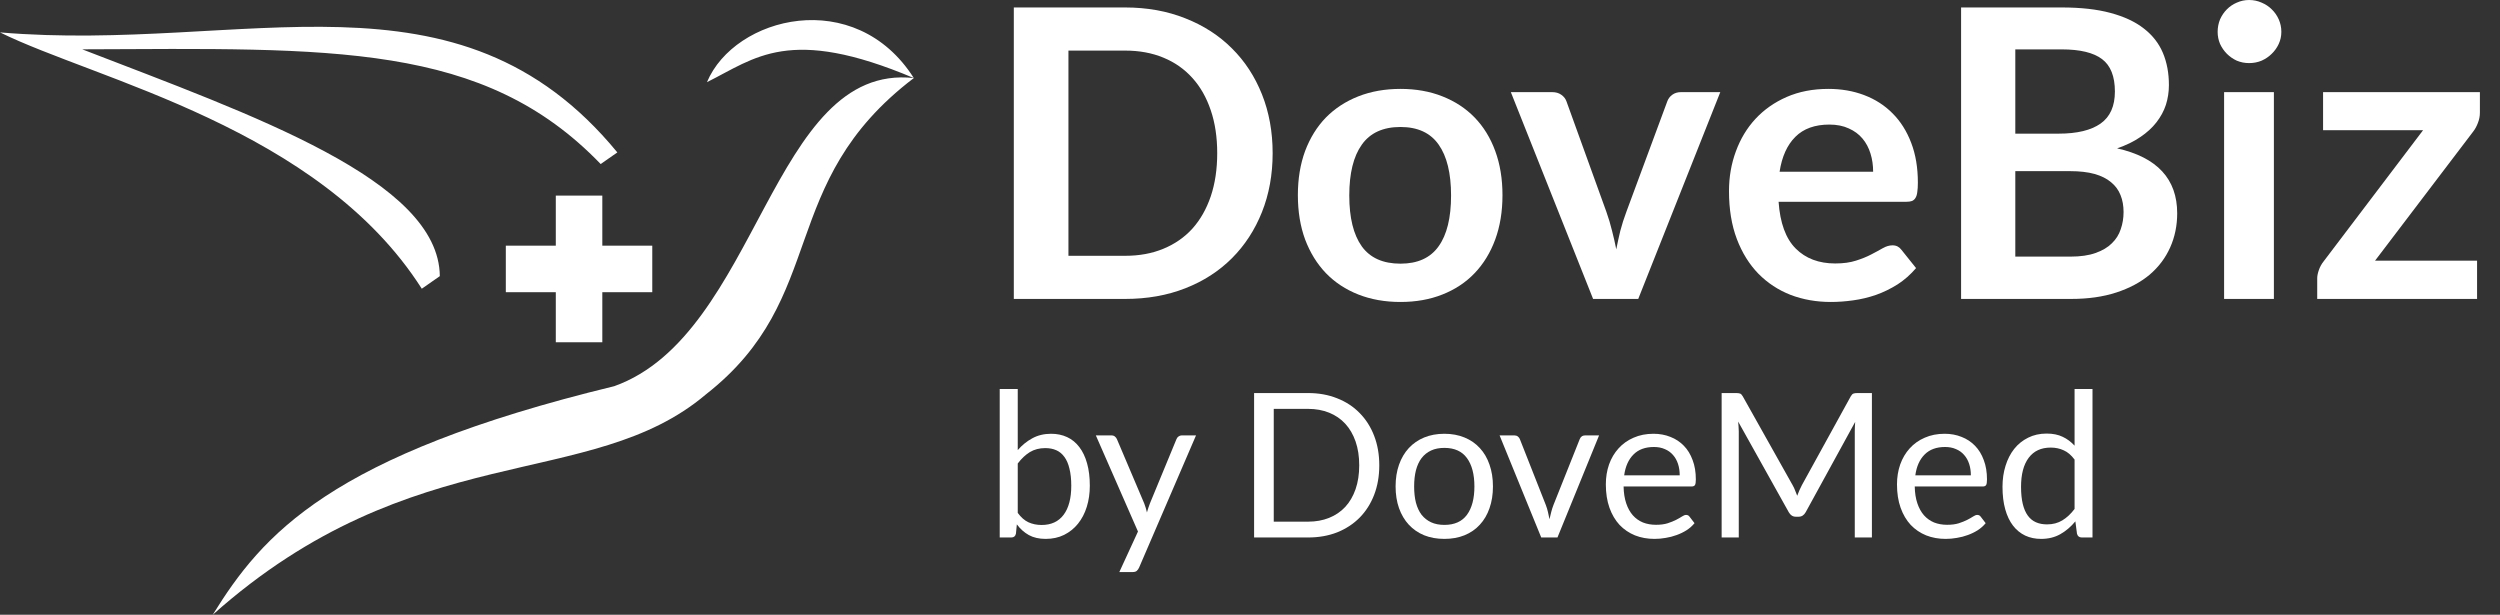 <svg width="122" height="30" viewBox="0 0 122 30" fill="none" xmlns="http://www.w3.org/2000/svg">
<rect x="0" y="0" width="122" height="30" fill="#333333" stroke="none"/>
<path fill-rule="evenodd" clip-rule="evenodd" d="M10.381 30C20.185 21.267 28.814 24.025 34.45 19.245C40.517 14.498 37.832 8.955 44.595 3.809C38.503 1.234 36.862 2.837 34.5 4.009C35.842 0.802 41.725 -0.702 44.595 3.809C37.633 3.046 37.036 16.323 29.975 18.846C16.073 22.221 12.803 26.091 10.381 30ZM27.123 9.546H29.393V11.987H31.831V14.26H29.393V16.701H27.123V14.26H24.684V11.987H27.123V9.546ZM30.126 7.438C22.317 -2.068 11.944 2.593 0 1.581C4.707 3.905 15.583 6.237 20.583 14.089L21.463 13.476C21.423 8.79 12.361 5.634 4.012 2.407C16.222 2.357 23.581 2.053 29.313 8.005L30.126 7.438Z" fill="white"/>
<path d="M62.105 7.476C62.105 8.519 61.931 9.476 61.584 10.349C61.236 11.221 60.748 11.972 60.118 12.601C59.489 13.231 58.731 13.72 57.846 14.067C56.96 14.415 55.98 14.588 54.904 14.588H49.474V0.364H54.904C55.98 0.364 56.96 0.541 57.846 0.895C58.731 1.243 59.489 1.731 60.118 2.361C60.748 2.984 61.236 3.732 61.584 4.604C61.931 5.476 62.105 6.433 62.105 7.476ZM59.4 7.476C59.4 6.696 59.295 5.997 59.085 5.381C58.875 4.758 58.577 4.233 58.19 3.807C57.803 3.374 57.331 3.043 56.773 2.813C56.222 2.584 55.599 2.469 54.904 2.469H52.14V12.483H54.904C55.599 12.483 56.222 12.369 56.773 12.139C57.331 11.909 57.803 11.582 58.19 11.155C58.577 10.723 58.875 10.198 59.085 9.581C59.295 8.958 59.4 8.257 59.4 7.476Z" fill="white"/>
<path d="M68.343 4.338C69.097 4.338 69.779 4.46 70.389 4.702C71.006 4.945 71.531 5.289 71.963 5.735C72.396 6.181 72.731 6.725 72.967 7.368C73.203 8.011 73.321 8.729 73.321 9.522C73.321 10.322 73.203 11.044 72.967 11.687C72.731 12.329 72.396 12.877 71.963 13.329C71.531 13.782 71.006 14.129 70.389 14.372C69.779 14.615 69.097 14.736 68.343 14.736C67.589 14.736 66.904 14.615 66.287 14.372C65.671 14.129 65.143 13.782 64.704 13.329C64.271 12.877 63.933 12.329 63.69 11.687C63.454 11.044 63.336 10.322 63.336 9.522C63.336 8.729 63.454 8.011 63.69 7.368C63.933 6.725 64.271 6.181 64.704 5.735C65.143 5.289 65.671 4.945 66.287 4.702C66.904 4.46 67.589 4.338 68.343 4.338ZM68.343 12.867C69.183 12.867 69.802 12.585 70.203 12.021C70.609 11.457 70.812 10.631 70.812 9.542C70.812 8.453 70.609 7.624 70.203 7.053C69.802 6.483 69.183 6.197 68.343 6.197C67.491 6.197 66.861 6.486 66.454 7.063C66.048 7.634 65.845 8.46 65.845 9.542C65.845 10.624 66.048 11.45 66.454 12.021C66.861 12.585 67.491 12.867 68.343 12.867Z" fill="white"/>
<path d="M79.946 14.588H77.743L73.729 4.496H75.746C75.923 4.496 76.07 4.538 76.189 4.623C76.313 4.709 76.398 4.817 76.444 4.948L78.392 10.339C78.504 10.654 78.595 10.962 78.668 11.264C78.746 11.565 78.815 11.867 78.874 12.168C78.933 11.867 78.999 11.565 79.071 11.264C79.15 10.962 79.248 10.654 79.366 10.339L81.363 4.948C81.409 4.817 81.491 4.709 81.609 4.623C81.727 4.538 81.868 4.496 82.032 4.496H83.95L79.946 14.588Z" fill="white"/>
<path d="M89.225 4.338C89.861 4.338 90.445 4.44 90.976 4.643C91.513 4.846 91.976 5.145 92.363 5.538C92.75 5.925 93.051 6.404 93.268 6.975C93.484 7.539 93.592 8.184 93.592 8.912C93.592 9.096 93.583 9.25 93.563 9.375C93.55 9.493 93.52 9.588 93.474 9.66C93.435 9.726 93.379 9.775 93.307 9.808C93.235 9.834 93.143 9.847 93.032 9.847H86.795C86.867 10.883 87.146 11.644 87.631 12.129C88.116 12.614 88.759 12.857 89.559 12.857C89.953 12.857 90.29 12.811 90.572 12.719C90.861 12.628 91.11 12.526 91.32 12.415C91.537 12.303 91.723 12.201 91.881 12.11C92.045 12.018 92.202 11.972 92.353 11.972C92.451 11.972 92.537 11.992 92.609 12.031C92.681 12.07 92.743 12.126 92.796 12.198L93.504 13.083C93.235 13.398 92.933 13.664 92.599 13.88C92.264 14.09 91.914 14.261 91.546 14.392C91.186 14.516 90.815 14.605 90.435 14.657C90.061 14.71 89.697 14.736 89.343 14.736C88.641 14.736 87.989 14.621 87.385 14.392C86.782 14.156 86.257 13.811 85.811 13.359C85.365 12.9 85.014 12.336 84.759 11.667C84.503 10.991 84.375 10.211 84.375 9.326C84.375 8.637 84.487 7.991 84.71 7.388C84.933 6.778 85.251 6.25 85.664 5.804C86.083 5.351 86.592 4.994 87.189 4.732C87.792 4.469 88.471 4.338 89.225 4.338ZM89.274 6.079C88.566 6.079 88.011 6.279 87.612 6.679C87.211 7.079 86.956 7.647 86.844 8.381H91.409C91.409 8.066 91.366 7.771 91.281 7.496C91.195 7.214 91.064 6.968 90.887 6.758C90.71 6.548 90.487 6.384 90.218 6.266C89.949 6.142 89.635 6.079 89.274 6.079Z" fill="white"/>
<path d="M95.701 14.588V0.364H100.61C101.541 0.364 102.335 0.453 102.99 0.63C103.653 0.807 104.194 1.059 104.614 1.387C105.04 1.715 105.351 2.112 105.548 2.577C105.745 3.043 105.843 3.568 105.843 4.151C105.843 4.486 105.794 4.807 105.696 5.115C105.597 5.417 105.443 5.702 105.233 5.971C105.03 6.233 104.768 6.473 104.446 6.689C104.132 6.906 103.754 7.089 103.315 7.24C105.269 7.68 106.247 8.735 106.247 10.408C106.247 11.011 106.132 11.569 105.902 12.08C105.673 12.591 105.338 13.034 104.899 13.408C104.459 13.775 103.918 14.064 103.276 14.274C102.633 14.484 101.899 14.588 101.072 14.588H95.701ZM98.347 8.352V12.523H101.033C101.525 12.523 101.935 12.464 102.262 12.346C102.597 12.228 102.863 12.07 103.059 11.873C103.263 11.677 103.407 11.447 103.492 11.185C103.584 10.922 103.63 10.644 103.63 10.349C103.63 10.04 103.581 9.765 103.482 9.522C103.384 9.273 103.23 9.063 103.02 8.893C102.81 8.716 102.541 8.581 102.213 8.489C101.885 8.398 101.489 8.352 101.023 8.352H98.347ZM98.347 6.522H100.462C101.361 6.522 102.043 6.358 102.508 6.03C102.974 5.702 103.207 5.181 103.207 4.466C103.207 3.725 102.997 3.197 102.577 2.882C102.158 2.567 101.502 2.41 100.61 2.41H98.347V6.522Z" fill="white"/>
<path d="M110.966 4.496V14.588H108.536V4.496H110.966ZM111.33 1.554C111.33 1.764 111.287 1.961 111.202 2.144C111.117 2.328 111.002 2.489 110.858 2.627C110.72 2.764 110.556 2.876 110.366 2.961C110.176 3.04 109.972 3.079 109.756 3.079C109.546 3.079 109.346 3.04 109.156 2.961C108.972 2.876 108.811 2.764 108.674 2.627C108.536 2.489 108.424 2.328 108.339 2.144C108.261 1.961 108.221 1.764 108.221 1.554C108.221 1.338 108.261 1.135 108.339 0.944C108.424 0.754 108.536 0.59 108.674 0.453C108.811 0.315 108.972 0.207 109.156 0.128C109.346 0.043 109.546 0 109.756 0C109.972 0 110.176 0.043 110.366 0.128C110.556 0.207 110.72 0.315 110.858 0.453C111.002 0.59 111.117 0.754 111.202 0.944C111.287 1.135 111.33 1.338 111.33 1.554Z" fill="white"/>
<path d="M121.019 5.499C121.019 5.669 120.986 5.837 120.921 6.001C120.862 6.158 120.789 6.292 120.704 6.404L115.904 12.719H120.881V14.588H113.08V13.575C113.08 13.464 113.107 13.333 113.159 13.182C113.212 13.024 113.294 12.877 113.405 12.739L118.245 6.355H113.366V4.496H121.019V5.499Z" fill="white"/>
<path d="M48.786 26.229V18.984H49.666V21.965C49.873 21.726 50.109 21.534 50.374 21.39C50.643 21.242 50.95 21.168 51.294 21.168C51.583 21.168 51.843 21.222 52.076 21.331C52.309 21.439 52.507 21.601 52.671 21.817C52.835 22.031 52.962 22.296 53.05 22.614C53.139 22.929 53.183 23.293 53.183 23.706C53.183 24.073 53.134 24.416 53.035 24.734C52.937 25.049 52.794 25.323 52.607 25.556C52.424 25.785 52.197 25.967 51.929 26.102C51.663 26.233 51.363 26.298 51.029 26.298C50.707 26.298 50.433 26.236 50.207 26.111C49.984 25.987 49.789 25.813 49.622 25.59L49.578 26.043C49.551 26.167 49.476 26.229 49.351 26.229H48.786ZM51.009 21.867C50.724 21.867 50.473 21.932 50.256 22.063C50.043 22.195 49.846 22.38 49.666 22.619V25.029C49.824 25.246 49.997 25.398 50.187 25.487C50.381 25.575 50.596 25.619 50.832 25.619C51.297 25.619 51.655 25.454 51.904 25.123C52.153 24.792 52.278 24.319 52.278 23.706C52.278 23.382 52.248 23.103 52.189 22.87C52.134 22.637 52.052 22.447 51.943 22.299C51.835 22.149 51.702 22.039 51.545 21.97C51.388 21.901 51.209 21.867 51.009 21.867Z" fill="white"/>
<path d="M55.587 27.7C55.557 27.766 55.52 27.818 55.474 27.858C55.431 27.897 55.364 27.916 55.272 27.916H54.623L55.533 25.939L53.477 21.247H54.234C54.31 21.247 54.369 21.267 54.411 21.306C54.454 21.342 54.485 21.383 54.505 21.429L55.838 24.567C55.867 24.639 55.892 24.711 55.912 24.783C55.935 24.855 55.954 24.929 55.971 25.005C55.994 24.929 56.017 24.855 56.039 24.783C56.062 24.711 56.089 24.637 56.118 24.562L57.412 21.429C57.431 21.376 57.464 21.334 57.51 21.301C57.559 21.265 57.612 21.247 57.668 21.247H58.366L55.587 27.7Z" fill="white"/>
<path d="M67.309 22.708C67.309 23.236 67.225 23.716 67.058 24.149C66.891 24.582 66.655 24.952 66.35 25.261C66.045 25.569 65.679 25.808 65.253 25.979C64.826 26.146 64.354 26.229 63.836 26.229H61.2V19.181H63.836C64.354 19.181 64.826 19.266 65.253 19.437C65.679 19.604 66.045 19.843 66.35 20.155C66.655 20.463 66.891 20.834 67.058 21.267C67.225 21.699 67.309 22.18 67.309 22.708ZM66.33 22.708C66.33 22.275 66.271 21.888 66.153 21.547C66.035 21.206 65.868 20.917 65.651 20.681C65.435 20.445 65.172 20.265 64.864 20.14C64.556 20.016 64.213 19.953 63.836 19.953H62.159V25.457H63.836C64.213 25.457 64.556 25.395 64.864 25.27C65.172 25.146 65.435 24.967 65.651 24.734C65.868 24.498 66.035 24.209 66.153 23.869C66.271 23.527 66.33 23.141 66.33 22.708Z" fill="white"/>
<path d="M70.486 21.168C70.849 21.168 71.177 21.229 71.469 21.35C71.764 21.471 72.013 21.644 72.217 21.867C72.423 22.09 72.581 22.36 72.689 22.678C72.8 22.993 72.856 23.346 72.856 23.736C72.856 24.129 72.8 24.483 72.689 24.798C72.581 25.113 72.423 25.382 72.217 25.605C72.013 25.828 71.764 26 71.469 26.121C71.177 26.239 70.849 26.298 70.486 26.298C70.121 26.298 69.792 26.239 69.497 26.121C69.205 26 68.956 25.828 68.749 25.605C68.543 25.382 68.384 25.113 68.272 24.798C68.161 24.483 68.105 24.129 68.105 23.736C68.105 23.346 68.161 22.993 68.272 22.678C68.384 22.36 68.543 22.09 68.749 21.867C68.956 21.644 69.205 21.471 69.497 21.35C69.792 21.229 70.121 21.168 70.486 21.168ZM70.486 25.615C70.977 25.615 71.345 25.451 71.587 25.123C71.83 24.792 71.951 24.331 71.951 23.741C71.951 23.147 71.83 22.685 71.587 22.354C71.345 22.022 70.977 21.857 70.486 21.857C70.236 21.857 70.02 21.899 69.836 21.985C69.653 22.07 69.499 22.193 69.374 22.354C69.252 22.514 69.161 22.713 69.098 22.949C69.039 23.182 69.01 23.445 69.01 23.741C69.01 24.036 69.039 24.3 69.098 24.532C69.161 24.765 69.252 24.962 69.374 25.123C69.499 25.28 69.653 25.401 69.836 25.487C70.02 25.572 70.236 25.615 70.486 25.615Z" fill="white"/>
<path d="M73.18 21.247H73.899C73.968 21.247 74.025 21.265 74.071 21.301C74.117 21.337 74.15 21.38 74.169 21.429L75.433 24.636C75.479 24.754 75.515 24.872 75.541 24.99C75.568 25.108 75.592 25.224 75.615 25.339C75.641 25.224 75.669 25.108 75.699 24.99C75.728 24.872 75.766 24.754 75.812 24.636L77.091 21.429C77.111 21.376 77.142 21.334 77.184 21.301C77.23 21.265 77.286 21.247 77.352 21.247H78.035L76.004 26.229H75.212L73.18 21.247Z" fill="white"/>
<path d="M80.691 21.168C80.99 21.168 81.265 21.219 81.518 21.321C81.77 21.419 81.988 21.563 82.172 21.753C82.356 21.94 82.498 22.173 82.6 22.452C82.705 22.727 82.757 23.042 82.757 23.396C82.757 23.534 82.743 23.626 82.713 23.672C82.683 23.718 82.628 23.741 82.546 23.741H79.231C79.237 24.055 79.28 24.329 79.359 24.562C79.437 24.795 79.545 24.99 79.683 25.147C79.821 25.302 79.985 25.418 80.175 25.497C80.365 25.572 80.578 25.61 80.814 25.61C81.034 25.61 81.223 25.585 81.38 25.536C81.541 25.483 81.678 25.428 81.793 25.369C81.908 25.31 82.003 25.256 82.079 25.206C82.157 25.154 82.224 25.128 82.28 25.128C82.352 25.128 82.408 25.155 82.447 25.211L82.693 25.531C82.585 25.662 82.456 25.777 82.305 25.875C82.154 25.97 81.992 26.049 81.818 26.111C81.647 26.174 81.47 26.22 81.287 26.249C81.103 26.282 80.921 26.298 80.741 26.298C80.396 26.298 80.078 26.241 79.786 26.126C79.498 26.008 79.247 25.838 79.034 25.615C78.824 25.388 78.66 25.11 78.542 24.779C78.424 24.447 78.365 24.067 78.365 23.637C78.365 23.29 78.417 22.965 78.522 22.663C78.63 22.362 78.785 22.101 78.985 21.881C79.185 21.658 79.429 21.485 79.718 21.36C80.006 21.232 80.331 21.168 80.691 21.168ZM80.711 21.813C80.288 21.813 79.955 21.936 79.713 22.181C79.47 22.424 79.319 22.762 79.26 23.195H81.97C81.97 22.991 81.942 22.806 81.887 22.639C81.831 22.468 81.749 22.322 81.641 22.201C81.532 22.076 81.4 21.981 81.242 21.916C81.088 21.847 80.911 21.813 80.711 21.813Z" fill="white"/>
<path d="M87.483 23.682C87.529 23.76 87.568 23.844 87.601 23.933C87.637 24.018 87.672 24.105 87.704 24.193C87.737 24.101 87.772 24.014 87.808 23.933C87.844 23.847 87.885 23.762 87.931 23.677L90.316 19.343C90.359 19.268 90.403 19.222 90.449 19.206C90.495 19.189 90.561 19.181 90.646 19.181H91.349V26.229H90.513V21.05C90.513 20.981 90.515 20.907 90.518 20.829C90.521 20.75 90.526 20.67 90.533 20.588L88.118 24.995C88.036 25.142 87.921 25.216 87.773 25.216H87.636C87.488 25.216 87.373 25.142 87.291 24.995L84.822 20.573C84.832 20.658 84.839 20.742 84.842 20.824C84.848 20.906 84.852 20.981 84.852 21.05V26.229H84.016V19.181H84.719C84.804 19.181 84.87 19.189 84.916 19.206C84.962 19.222 85.006 19.268 85.048 19.343L87.483 23.682Z" fill="white"/>
<path d="M94.9 21.168C95.198 21.168 95.473 21.219 95.726 21.321C95.978 21.419 96.196 21.563 96.38 21.753C96.564 21.94 96.706 22.173 96.808 22.452C96.913 22.727 96.965 23.042 96.965 23.396C96.965 23.534 96.951 23.626 96.921 23.672C96.892 23.718 96.836 23.741 96.754 23.741H93.439C93.445 24.055 93.488 24.329 93.567 24.562C93.645 24.795 93.754 24.99 93.891 25.147C94.029 25.302 94.193 25.418 94.383 25.497C94.573 25.572 94.786 25.61 95.022 25.61C95.242 25.61 95.431 25.585 95.588 25.536C95.749 25.483 95.886 25.428 96.001 25.369C96.116 25.31 96.211 25.256 96.287 25.206C96.365 25.154 96.433 25.128 96.488 25.128C96.56 25.128 96.616 25.155 96.656 25.211L96.901 25.531C96.793 25.662 96.664 25.777 96.513 25.875C96.362 25.97 96.2 26.049 96.026 26.111C95.855 26.174 95.678 26.22 95.495 26.249C95.311 26.282 95.129 26.298 94.949 26.298C94.604 26.298 94.286 26.241 93.995 26.126C93.706 26.008 93.455 25.838 93.242 25.615C93.032 25.388 92.868 25.11 92.75 24.779C92.632 24.447 92.573 24.067 92.573 23.637C92.573 23.29 92.626 22.965 92.731 22.663C92.839 22.362 92.993 22.101 93.193 21.881C93.393 21.658 93.637 21.485 93.926 21.36C94.214 21.232 94.539 21.168 94.9 21.168ZM94.919 21.813C94.496 21.813 94.163 21.936 93.921 22.181C93.678 22.424 93.527 22.762 93.468 23.195H96.178C96.178 22.991 96.15 22.806 96.095 22.639C96.039 22.468 95.957 22.322 95.849 22.201C95.741 22.076 95.608 21.981 95.45 21.916C95.296 21.847 95.119 21.813 94.919 21.813Z" fill="white"/>
<path d="M101.593 26.229C101.468 26.229 101.39 26.169 101.357 26.047L101.278 25.442C101.065 25.701 100.821 25.91 100.545 26.067C100.273 26.221 99.96 26.298 99.606 26.298C99.32 26.298 99.061 26.244 98.829 26.136C98.596 26.024 98.397 25.862 98.234 25.649C98.07 25.436 97.943 25.17 97.855 24.852C97.766 24.534 97.722 24.169 97.722 23.755C97.722 23.388 97.771 23.047 97.87 22.732C97.968 22.414 98.109 22.139 98.293 21.906C98.479 21.673 98.706 21.491 98.971 21.36C99.237 21.226 99.539 21.158 99.876 21.158C100.181 21.158 100.442 21.211 100.658 21.316C100.875 21.417 101.068 21.562 101.239 21.749V18.984H102.114V26.229H101.593ZM99.896 25.59C100.181 25.59 100.43 25.524 100.644 25.393C100.86 25.262 101.058 25.077 101.239 24.837V22.427C101.078 22.211 100.901 22.06 100.708 21.975C100.517 21.886 100.306 21.842 100.073 21.842C99.607 21.842 99.25 22.008 99.001 22.339C98.752 22.67 98.627 23.142 98.627 23.755C98.627 24.08 98.655 24.359 98.711 24.591C98.766 24.821 98.848 25.011 98.957 25.162C99.065 25.31 99.198 25.418 99.355 25.487C99.512 25.556 99.693 25.59 99.896 25.59Z" fill="white"/>
</svg>
